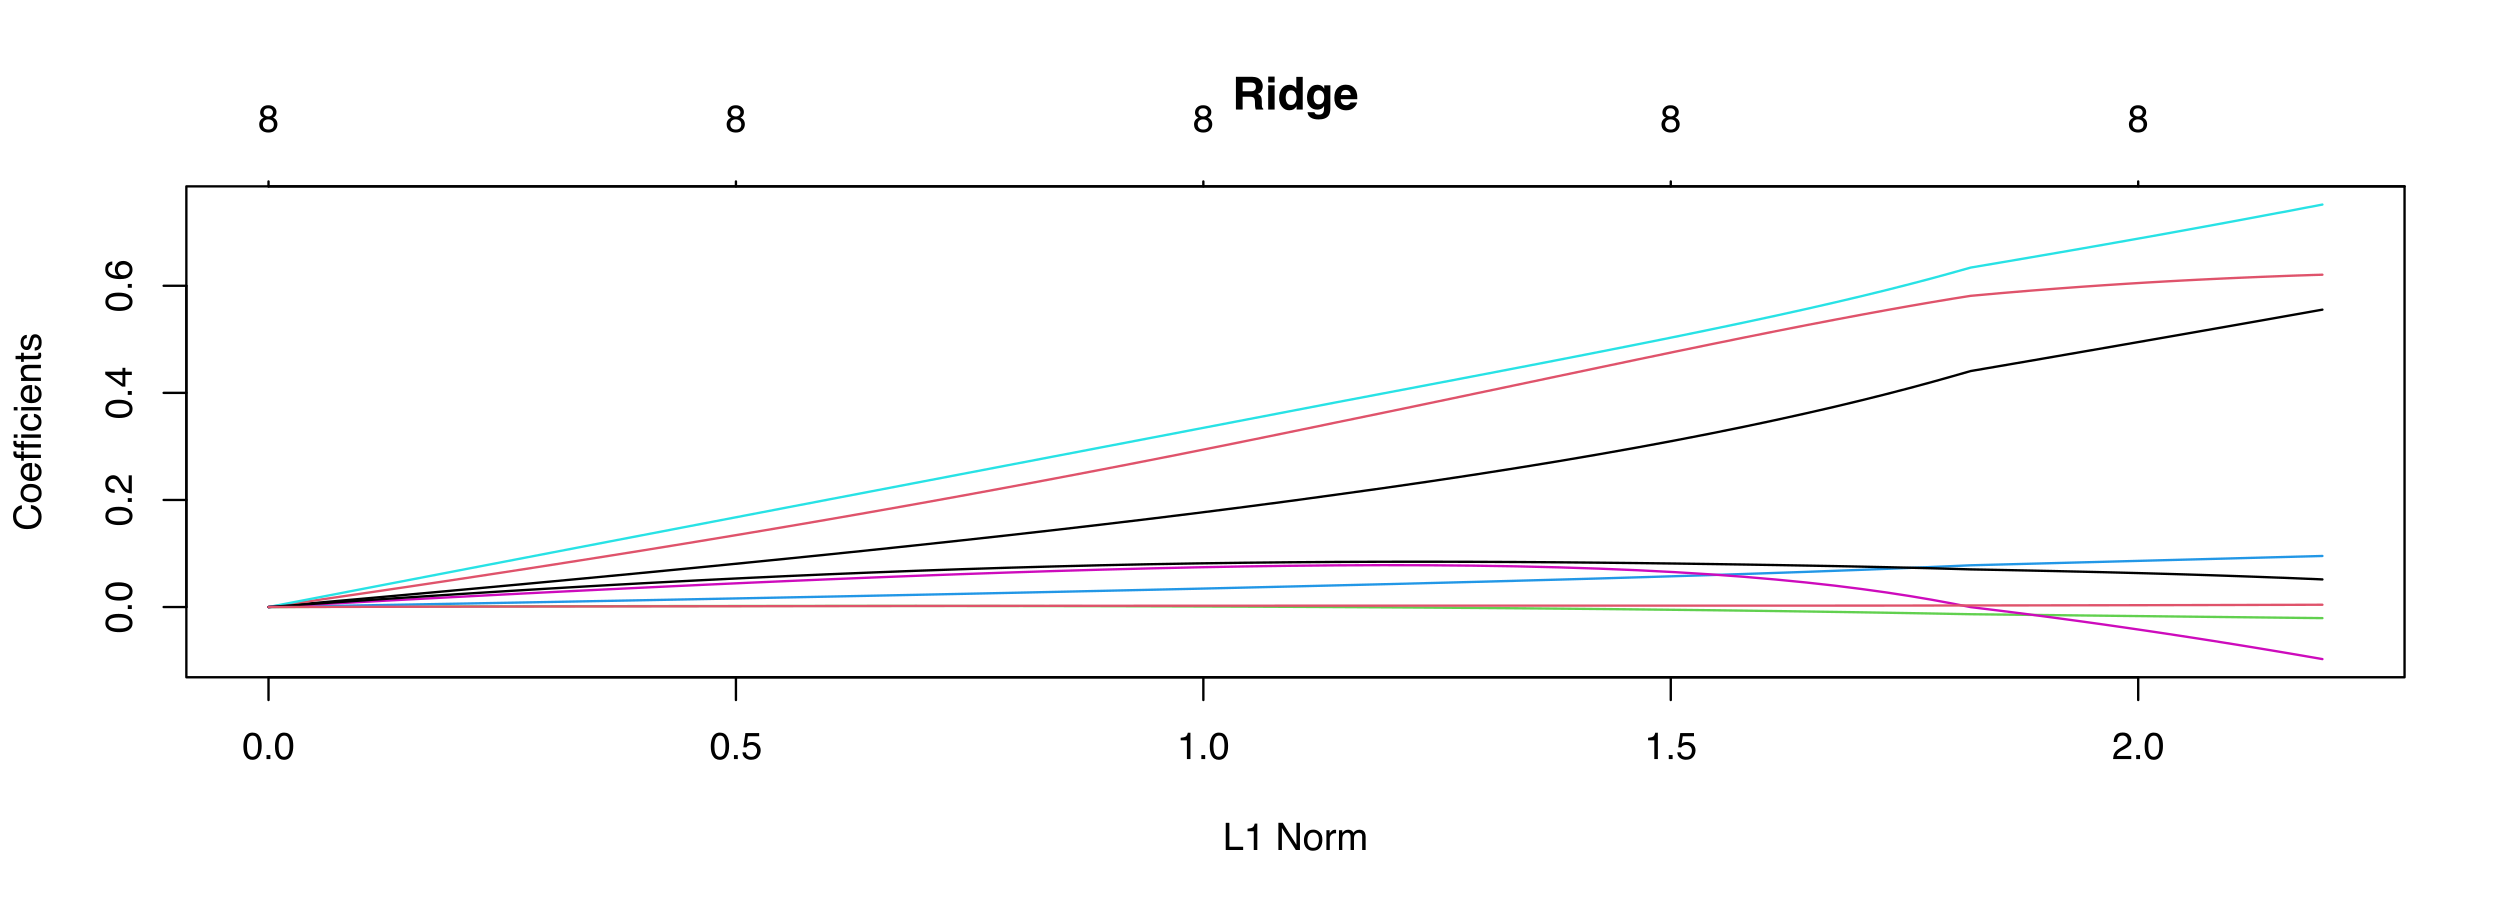 <?xml version="1.0" encoding="UTF-8"?>
<svg xmlns="http://www.w3.org/2000/svg" xmlns:xlink="http://www.w3.org/1999/xlink" width="792" height="288" viewBox="0 0 792 288">
<defs>
<g>
<g id="glyph-0-0">
<path d="M 3.25 -8.391 C 4.332 -8.391 5.117 -7.941 5.609 -7.047 C 5.984 -6.359 6.172 -5.41 6.172 -4.203 C 6.172 -3.066 6 -2.125 5.656 -1.375 C 5.164 -0.301 4.359 0.234 3.234 0.234 C 2.234 0.234 1.484 -0.203 0.984 -1.078 C 0.578 -1.816 0.375 -2.801 0.375 -4.031 C 0.375 -4.977 0.5 -5.797 0.75 -6.484 C 1.207 -7.754 2.039 -8.391 3.25 -8.391 Z M 3.234 -0.734 C 3.785 -0.734 4.223 -0.973 4.547 -1.453 C 4.867 -1.941 5.031 -2.848 5.031 -4.172 C 5.031 -5.117 4.91 -5.898 4.672 -6.516 C 4.441 -7.129 3.988 -7.438 3.312 -7.438 C 2.688 -7.438 2.227 -7.145 1.938 -6.562 C 1.656 -5.977 1.516 -5.117 1.516 -3.984 C 1.516 -3.129 1.609 -2.441 1.797 -1.922 C 2.078 -1.129 2.555 -0.734 3.234 -0.734 Z M 3.234 -0.734 "/>
</g>
<g id="glyph-0-1">
<path d="M 1.031 -1.281 L 2.25 -1.281 L 2.25 0 L 1.031 0 Z M 1.031 -1.281 "/>
</g>
<g id="glyph-0-2">
<path d="M 1.484 -2.141 C 1.555 -1.535 1.836 -1.117 2.328 -0.891 C 2.578 -0.773 2.863 -0.719 3.188 -0.719 C 3.812 -0.719 4.273 -0.914 4.578 -1.312 C 4.879 -1.707 5.031 -2.148 5.031 -2.641 C 5.031 -3.223 4.848 -3.676 4.484 -4 C 4.129 -4.32 3.703 -4.484 3.203 -4.484 C 2.836 -4.484 2.523 -4.41 2.266 -4.266 C 2.004 -4.129 1.785 -3.938 1.609 -3.688 L 0.688 -3.734 L 1.328 -8.25 L 5.688 -8.25 L 5.688 -7.234 L 2.125 -7.234 L 1.766 -4.906 C 1.961 -5.051 2.148 -5.16 2.328 -5.234 C 2.641 -5.359 3 -5.422 3.406 -5.422 C 4.176 -5.422 4.828 -5.172 5.359 -4.672 C 5.898 -4.18 6.172 -3.555 6.172 -2.797 C 6.172 -2.004 5.922 -1.301 5.422 -0.688 C 4.93 -0.082 4.148 0.219 3.078 0.219 C 2.398 0.219 1.797 0.023 1.266 -0.359 C 0.742 -0.742 0.453 -1.336 0.391 -2.141 Z M 1.484 -2.141 "/>
</g>
<g id="glyph-0-3">
<path d="M 1.156 -5.938 L 1.156 -6.75 C 1.914 -6.82 2.441 -6.945 2.734 -7.125 C 3.035 -7.301 3.266 -7.711 3.422 -8.359 L 4.25 -8.359 L 4.25 0 L 3.125 0 L 3.125 -5.938 Z M 1.156 -5.938 "/>
</g>
<g id="glyph-0-4">
<path d="M 0.375 0 C 0.414 -0.719 0.566 -1.344 0.828 -1.875 C 1.086 -2.414 1.594 -2.906 2.344 -3.344 L 3.469 -4 C 3.969 -4.289 4.32 -4.539 4.531 -4.75 C 4.852 -5.07 5.016 -5.441 5.016 -5.859 C 5.016 -6.348 4.863 -6.734 4.562 -7.016 C 4.27 -7.305 3.883 -7.453 3.406 -7.453 C 2.676 -7.453 2.176 -7.18 1.906 -6.641 C 1.75 -6.336 1.664 -5.93 1.656 -5.422 L 0.578 -5.422 C 0.586 -6.148 0.723 -6.742 0.984 -7.203 C 1.441 -8.016 2.25 -8.422 3.406 -8.422 C 4.363 -8.422 5.062 -8.16 5.5 -7.641 C 5.945 -7.117 6.172 -6.539 6.172 -5.906 C 6.172 -5.238 5.938 -4.664 5.469 -4.188 C 5.195 -3.906 4.707 -3.566 4 -3.172 L 3.188 -2.734 C 2.812 -2.523 2.516 -2.32 2.297 -2.125 C 1.898 -1.789 1.648 -1.414 1.547 -1 L 6.141 -1 L 6.141 0 Z M 0.375 0 "/>
</g>
<g id="glyph-0-5">
<path d="M 0.922 -8.609 L 2.078 -8.609 L 2.078 -1.031 L 6.438 -1.031 L 6.438 0 L 0.922 0 Z M 0.922 -8.609 "/>
</g>
<g id="glyph-0-6">
</g>
<g id="glyph-0-7">
<path d="M 0.922 -8.609 L 2.297 -8.609 L 6.641 -1.641 L 6.641 -8.609 L 7.75 -8.609 L 7.75 0 L 6.438 0 L 2.031 -6.969 L 2.031 0 L 0.922 0 Z M 4.25 -8.609 Z M 4.25 -8.609 "/>
</g>
<g id="glyph-0-8">
<path d="M 3.266 -0.688 C 3.961 -0.688 4.441 -0.945 4.703 -1.469 C 4.961 -2 5.094 -2.586 5.094 -3.234 C 5.094 -3.828 5 -4.305 4.812 -4.672 C 4.508 -5.242 4 -5.531 3.281 -5.531 C 2.633 -5.531 2.164 -5.285 1.875 -4.797 C 1.582 -4.305 1.438 -3.711 1.438 -3.016 C 1.438 -2.348 1.582 -1.789 1.875 -1.344 C 2.164 -0.906 2.629 -0.688 3.266 -0.688 Z M 3.312 -6.453 C 4.113 -6.453 4.789 -6.18 5.344 -5.641 C 5.906 -5.109 6.188 -4.316 6.188 -3.266 C 6.188 -2.254 5.941 -1.414 5.453 -0.75 C 4.961 -0.094 4.203 0.234 3.172 0.234 C 2.305 0.234 1.617 -0.055 1.109 -0.641 C 0.598 -1.234 0.344 -2.02 0.344 -3 C 0.344 -4.051 0.609 -4.891 1.141 -5.516 C 1.68 -6.141 2.406 -6.453 3.312 -6.453 Z M 3.266 -6.422 Z M 3.266 -6.422 "/>
</g>
<g id="glyph-0-9">
<path d="M 0.797 -6.281 L 1.812 -6.281 L 1.812 -5.188 C 1.883 -5.406 2.082 -5.664 2.406 -5.969 C 2.727 -6.27 3.098 -6.422 3.516 -6.422 C 3.535 -6.422 3.566 -6.414 3.609 -6.406 C 3.66 -6.406 3.742 -6.398 3.859 -6.391 L 3.859 -5.281 C 3.797 -5.289 3.738 -5.297 3.688 -5.297 C 3.633 -5.297 3.578 -5.297 3.516 -5.297 C 2.984 -5.297 2.57 -5.125 2.281 -4.781 C 2 -4.445 1.859 -4.055 1.859 -3.609 L 1.859 0 L 0.797 0 Z M 0.797 -6.281 "/>
</g>
<g id="glyph-0-10">
<path d="M 0.781 -6.281 L 1.812 -6.281 L 1.812 -5.391 C 2.062 -5.691 2.289 -5.914 2.5 -6.062 C 2.844 -6.301 3.238 -6.422 3.688 -6.422 C 4.188 -6.422 4.586 -6.297 4.891 -6.047 C 5.055 -5.91 5.211 -5.703 5.359 -5.422 C 5.586 -5.766 5.859 -6.016 6.172 -6.172 C 6.492 -6.336 6.852 -6.422 7.25 -6.422 C 8.094 -6.422 8.664 -6.113 8.969 -5.5 C 9.133 -5.176 9.219 -4.734 9.219 -4.172 L 9.219 0 L 8.125 0 L 8.125 -4.359 C 8.125 -4.773 8.02 -5.062 7.812 -5.219 C 7.602 -5.375 7.348 -5.453 7.047 -5.453 C 6.629 -5.453 6.27 -5.312 5.969 -5.031 C 5.676 -4.758 5.531 -4.301 5.531 -3.656 L 5.531 0 L 4.453 0 L 4.453 -4.094 C 4.453 -4.52 4.398 -4.832 4.297 -5.031 C 4.141 -5.32 3.844 -5.469 3.406 -5.469 C 3.008 -5.469 2.645 -5.312 2.312 -5 C 1.988 -4.695 1.828 -4.141 1.828 -3.328 L 1.828 0 L 0.781 0 Z M 0.781 -6.281 "/>
</g>
<g id="glyph-0-11">
<path d="M 3.266 -4.875 C 3.734 -4.875 4.098 -5.004 4.359 -5.266 C 4.617 -5.523 4.75 -5.832 4.75 -6.188 C 4.75 -6.5 4.625 -6.785 4.375 -7.047 C 4.125 -7.316 3.742 -7.453 3.234 -7.453 C 2.723 -7.453 2.352 -7.316 2.125 -7.047 C 1.895 -6.785 1.781 -6.484 1.781 -6.141 C 1.781 -5.742 1.926 -5.43 2.219 -5.203 C 2.52 -4.984 2.867 -4.875 3.266 -4.875 Z M 3.328 -0.719 C 3.816 -0.719 4.223 -0.848 4.547 -1.109 C 4.867 -1.379 5.031 -1.773 5.031 -2.297 C 5.031 -2.836 4.863 -3.25 4.531 -3.531 C 4.195 -3.812 3.77 -3.953 3.25 -3.953 C 2.75 -3.953 2.336 -3.805 2.016 -3.516 C 1.703 -3.234 1.547 -2.836 1.547 -2.328 C 1.547 -1.891 1.691 -1.508 1.984 -1.188 C 2.273 -0.875 2.723 -0.719 3.328 -0.719 Z M 1.828 -4.469 C 1.535 -4.594 1.305 -4.738 1.141 -4.906 C 0.836 -5.219 0.688 -5.625 0.688 -6.125 C 0.688 -6.75 0.91 -7.285 1.359 -7.734 C 1.816 -8.191 2.457 -8.422 3.281 -8.422 C 4.094 -8.422 4.723 -8.207 5.172 -7.781 C 5.629 -7.352 5.859 -6.859 5.859 -6.297 C 5.859 -5.773 5.727 -5.348 5.469 -5.016 C 5.32 -4.836 5.094 -4.66 4.781 -4.484 C 5.125 -4.328 5.395 -4.145 5.594 -3.938 C 5.969 -3.539 6.156 -3.031 6.156 -2.406 C 6.156 -1.664 5.906 -1.039 5.406 -0.531 C 4.914 -0.02 4.219 0.234 3.312 0.234 C 2.488 0.234 1.797 0.012 1.234 -0.422 C 0.672 -0.867 0.391 -1.516 0.391 -2.359 C 0.391 -2.848 0.508 -3.273 0.75 -3.641 C 0.988 -4.004 1.348 -4.281 1.828 -4.469 Z M 1.828 -4.469 "/>
</g>
<g id="glyph-1-0">
<path d="M -8.391 -3.25 C -8.391 -4.332 -7.941 -5.117 -7.047 -5.609 C -6.359 -5.984 -5.41 -6.172 -4.203 -6.172 C -3.066 -6.172 -2.125 -6 -1.375 -5.656 C -0.301 -5.164 0.234 -4.359 0.234 -3.234 C 0.234 -2.234 -0.203 -1.484 -1.078 -0.984 C -1.816 -0.578 -2.801 -0.375 -4.031 -0.375 C -4.977 -0.375 -5.797 -0.5 -6.484 -0.75 C -7.754 -1.207 -8.391 -2.039 -8.391 -3.25 Z M -0.734 -3.234 C -0.734 -3.785 -0.973 -4.223 -1.453 -4.547 C -1.941 -4.867 -2.848 -5.031 -4.172 -5.031 C -5.117 -5.031 -5.898 -4.91 -6.516 -4.672 C -7.129 -4.441 -7.438 -3.988 -7.438 -3.312 C -7.438 -2.688 -7.145 -2.227 -6.562 -1.938 C -5.977 -1.656 -5.117 -1.516 -3.984 -1.516 C -3.129 -1.516 -2.441 -1.609 -1.922 -1.797 C -1.129 -2.078 -0.734 -2.555 -0.734 -3.234 Z M -0.734 -3.234 "/>
</g>
<g id="glyph-1-1">
<path d="M -1.281 -1.031 L -1.281 -2.25 L 0 -2.25 L 0 -1.031 Z M -1.281 -1.031 "/>
</g>
<g id="glyph-1-2">
<path d="M 0 -0.375 C -0.719 -0.414 -1.344 -0.566 -1.875 -0.828 C -2.414 -1.086 -2.906 -1.594 -3.344 -2.344 L -4 -3.469 C -4.289 -3.969 -4.539 -4.32 -4.75 -4.531 C -5.07 -4.852 -5.441 -5.016 -5.859 -5.016 C -6.348 -5.016 -6.734 -4.863 -7.016 -4.562 C -7.305 -4.27 -7.453 -3.883 -7.453 -3.406 C -7.453 -2.676 -7.18 -2.176 -6.641 -1.906 C -6.336 -1.75 -5.93 -1.664 -5.422 -1.656 L -5.422 -0.578 C -6.148 -0.586 -6.742 -0.723 -7.203 -0.984 C -8.016 -1.441 -8.422 -2.25 -8.422 -3.406 C -8.422 -4.363 -8.16 -5.062 -7.641 -5.5 C -7.117 -5.945 -6.539 -6.172 -5.906 -6.172 C -5.238 -6.172 -4.664 -5.938 -4.188 -5.469 C -3.906 -5.195 -3.566 -4.707 -3.172 -4 L -2.734 -3.188 C -2.523 -2.812 -2.32 -2.516 -2.125 -2.297 C -1.789 -1.898 -1.414 -1.648 -1 -1.547 L -1 -6.141 L 0 -6.141 Z M 0 -0.375 "/>
</g>
<g id="glyph-1-3">
<path d="M -2.969 -3.969 L -6.781 -3.969 L -2.969 -1.281 Z M 0 -3.984 L -2.047 -3.984 L -2.047 -0.312 L -3.078 -0.312 L -8.422 -4.156 L -8.422 -5.047 L -2.969 -5.047 L -2.969 -6.281 L -2.047 -6.281 L -2.047 -5.047 L 0 -5.047 Z M 0 -3.984 "/>
</g>
<g id="glyph-1-4">
<path d="M -8.422 -3.516 C -8.422 -4.453 -8.176 -5.102 -7.688 -5.469 C -7.207 -5.844 -6.707 -6.031 -6.188 -6.031 L -6.188 -4.984 C -6.52 -4.922 -6.781 -4.82 -6.969 -4.688 C -7.32 -4.426 -7.5 -4.039 -7.5 -3.531 C -7.5 -2.938 -7.223 -2.461 -6.672 -2.109 C -6.129 -1.766 -5.352 -1.578 -4.344 -1.547 C -4.695 -1.785 -4.961 -2.086 -5.141 -2.453 C -5.297 -2.785 -5.375 -3.16 -5.375 -3.578 C -5.375 -4.285 -5.148 -4.898 -4.703 -5.422 C -4.254 -5.941 -3.582 -6.203 -2.688 -6.203 C -1.926 -6.203 -1.25 -5.953 -0.656 -5.453 C -0.07 -4.961 0.219 -4.258 0.219 -3.344 C 0.219 -2.551 -0.078 -1.867 -0.672 -1.297 C -1.273 -0.734 -2.281 -0.453 -3.688 -0.453 C -4.727 -0.453 -5.613 -0.578 -6.344 -0.828 C -7.727 -1.316 -8.422 -2.211 -8.422 -3.516 Z M -0.719 -3.438 C -0.719 -3.988 -0.906 -4.398 -1.281 -4.672 C -1.656 -4.953 -2.098 -5.094 -2.609 -5.094 C -3.035 -5.094 -3.441 -4.969 -3.828 -4.719 C -4.211 -4.477 -4.406 -4.031 -4.406 -3.375 C -4.406 -2.926 -4.254 -2.531 -3.953 -2.188 C -3.66 -1.844 -3.211 -1.672 -2.609 -1.672 C -2.078 -1.672 -1.629 -1.828 -1.266 -2.141 C -0.898 -2.453 -0.719 -2.883 -0.719 -3.438 Z M -0.719 -3.438 "/>
</g>
<g id="glyph-1-5">
<path d="M -8.844 -4.547 C -8.844 -5.629 -8.555 -6.473 -7.984 -7.078 C -7.41 -7.68 -6.758 -8.016 -6.031 -8.078 L -6.031 -6.938 C -6.582 -6.812 -7.02 -6.555 -7.344 -6.172 C -7.664 -5.785 -7.828 -5.242 -7.828 -4.547 C -7.828 -3.703 -7.531 -3.02 -6.938 -2.5 C -6.344 -1.977 -5.43 -1.719 -4.203 -1.719 C -3.191 -1.719 -2.367 -1.953 -1.734 -2.422 C -1.109 -2.891 -0.797 -3.594 -0.797 -4.531 C -0.797 -5.383 -1.129 -6.039 -1.797 -6.5 C -2.141 -6.727 -2.598 -6.906 -3.172 -7.031 L -3.172 -8.156 C -2.266 -8.062 -1.504 -7.727 -0.891 -7.156 C -0.148 -6.469 0.219 -5.547 0.219 -4.391 C 0.219 -3.391 -0.082 -2.551 -0.688 -1.875 C -1.488 -0.977 -2.723 -0.531 -4.391 -0.531 C -5.66 -0.531 -6.703 -0.863 -7.516 -1.531 C -8.398 -2.258 -8.844 -3.266 -8.844 -4.547 Z M -8.844 -4.312 Z M -8.844 -4.312 "/>
</g>
<g id="glyph-1-6">
<path d="M -0.688 -3.266 C -0.688 -3.961 -0.945 -4.441 -1.469 -4.703 C -2 -4.961 -2.586 -5.094 -3.234 -5.094 C -3.828 -5.094 -4.305 -5 -4.672 -4.812 C -5.242 -4.508 -5.531 -4 -5.531 -3.281 C -5.531 -2.633 -5.285 -2.164 -4.797 -1.875 C -4.305 -1.582 -3.711 -1.438 -3.016 -1.438 C -2.348 -1.438 -1.789 -1.582 -1.344 -1.875 C -0.906 -2.164 -0.688 -2.629 -0.688 -3.266 Z M -6.453 -3.312 C -6.453 -4.113 -6.18 -4.789 -5.641 -5.344 C -5.109 -5.906 -4.316 -6.188 -3.266 -6.188 C -2.254 -6.188 -1.414 -5.941 -0.75 -5.453 C -0.094 -4.961 0.234 -4.203 0.234 -3.172 C 0.234 -2.305 -0.055 -1.617 -0.641 -1.109 C -1.234 -0.598 -2.02 -0.344 -3 -0.344 C -4.051 -0.344 -4.891 -0.609 -5.516 -1.141 C -6.141 -1.68 -6.453 -2.406 -6.453 -3.312 Z M -6.422 -3.266 Z M -6.422 -3.266 "/>
</g>
<g id="glyph-1-7">
<path d="M -6.422 -3.391 C -6.422 -3.836 -6.316 -4.27 -6.109 -4.688 C -5.898 -5.102 -5.629 -5.422 -5.297 -5.641 C -4.973 -5.848 -4.602 -5.988 -4.188 -6.062 C -3.895 -6.125 -3.43 -6.156 -2.797 -6.156 L -2.797 -1.547 C -2.16 -1.566 -1.648 -1.719 -1.266 -2 C -0.879 -2.281 -0.688 -2.719 -0.688 -3.312 C -0.688 -3.863 -0.867 -4.301 -1.234 -4.625 C -1.441 -4.812 -1.688 -4.945 -1.969 -5.031 L -1.969 -6.062 C -1.738 -6.039 -1.484 -5.953 -1.203 -5.797 C -0.922 -5.641 -0.688 -5.469 -0.5 -5.281 C -0.188 -4.957 0.02 -4.555 0.125 -4.078 C 0.188 -3.828 0.219 -3.539 0.219 -3.219 C 0.219 -2.438 -0.062 -1.773 -0.625 -1.234 C -1.195 -0.691 -1.992 -0.422 -3.016 -0.422 C -4.023 -0.422 -4.844 -0.691 -5.469 -1.234 C -6.102 -1.785 -6.422 -2.504 -6.422 -3.391 Z M -3.641 -5.062 C -4.098 -5.02 -4.461 -4.922 -4.734 -4.766 C -5.242 -4.484 -5.5 -4.004 -5.5 -3.328 C -5.5 -2.836 -5.32 -2.426 -4.969 -2.094 C -4.625 -1.77 -4.18 -1.598 -3.641 -1.578 Z M -6.422 -3.281 Z M -6.422 -3.281 "/>
</g>
<g id="glyph-1-8">
<path d="M -7.234 -1.031 C -7.672 -1.051 -7.988 -1.129 -8.188 -1.266 C -8.551 -1.516 -8.734 -1.988 -8.734 -2.688 C -8.734 -2.758 -8.727 -2.828 -8.719 -2.891 C -8.719 -2.961 -8.711 -3.047 -8.703 -3.141 L -7.75 -3.141 C -7.758 -3.023 -7.766 -2.941 -7.766 -2.891 C -7.766 -2.848 -7.766 -2.805 -7.766 -2.766 C -7.766 -2.441 -7.68 -2.25 -7.516 -2.188 C -7.348 -2.125 -6.926 -2.094 -6.25 -2.094 L -6.25 -3.141 L -5.422 -3.141 L -5.422 -2.078 L 0 -2.078 L 0 -1.031 L -5.422 -1.031 L -5.422 -0.172 L -6.25 -0.172 L -6.25 -1.031 Z M -7.234 -1.031 "/>
</g>
<g id="glyph-1-9">
<path d="M -6.25 -0.781 L -6.25 -1.844 L 0 -1.844 L 0 -0.781 Z M -8.609 -0.781 L -8.609 -1.844 L -7.406 -1.844 L -7.406 -0.781 Z M -8.609 -0.781 "/>
</g>
<g id="glyph-1-10">
<path d="M -6.453 -3.188 C -6.453 -3.895 -6.281 -4.469 -5.938 -4.906 C -5.594 -5.352 -5.004 -5.625 -4.172 -5.719 L -4.172 -4.688 C -4.555 -4.625 -4.875 -4.484 -5.125 -4.266 C -5.383 -4.047 -5.516 -3.688 -5.516 -3.188 C -5.516 -2.52 -5.188 -2.039 -4.531 -1.75 C -4.102 -1.562 -3.578 -1.469 -2.953 -1.469 C -2.328 -1.469 -1.797 -1.598 -1.359 -1.859 C -0.93 -2.129 -0.719 -2.551 -0.719 -3.125 C -0.719 -3.562 -0.852 -3.906 -1.125 -4.156 C -1.395 -4.414 -1.758 -4.594 -2.219 -4.688 L -2.219 -5.719 C -1.383 -5.602 -0.773 -5.312 -0.391 -4.844 C -0.004 -4.375 0.188 -3.773 0.188 -3.047 C 0.188 -2.223 -0.113 -1.566 -0.719 -1.078 C -1.32 -0.586 -2.07 -0.344 -2.969 -0.344 C -4.07 -0.344 -4.926 -0.609 -5.531 -1.141 C -6.145 -1.68 -6.453 -2.363 -6.453 -3.188 Z M -6.422 -3.031 Z M -6.422 -3.031 "/>
</g>
<g id="glyph-1-11">
<path d="M -6.281 -0.781 L -6.281 -1.781 L -5.391 -1.781 C -5.754 -2.07 -6.016 -2.383 -6.172 -2.719 C -6.336 -3.051 -6.422 -3.422 -6.422 -3.828 C -6.422 -4.711 -6.109 -5.312 -5.484 -5.625 C -5.141 -5.801 -4.656 -5.891 -4.031 -5.891 L 0 -5.891 L 0 -4.812 L -3.953 -4.812 C -4.336 -4.812 -4.645 -4.754 -4.875 -4.641 C -5.27 -4.453 -5.469 -4.113 -5.469 -3.625 C -5.469 -3.375 -5.441 -3.172 -5.391 -3.016 C -5.305 -2.723 -5.133 -2.469 -4.875 -2.25 C -4.664 -2.07 -4.453 -1.957 -4.234 -1.906 C -4.016 -1.852 -3.695 -1.828 -3.281 -1.828 L 0 -1.828 L 0 -0.781 Z M -6.422 -3.25 Z M -6.422 -3.25 "/>
</g>
<g id="glyph-1-12">
<path d="M -8.031 -0.984 L -8.031 -2.047 L -6.281 -2.047 L -6.281 -3.047 L -5.422 -3.047 L -5.422 -2.047 L -1.312 -2.047 C -1.094 -2.047 -0.945 -2.125 -0.875 -2.281 C -0.832 -2.352 -0.812 -2.488 -0.812 -2.688 C -0.812 -2.738 -0.812 -2.789 -0.812 -2.844 C -0.82 -2.906 -0.828 -2.973 -0.828 -3.047 L 0 -3.047 C 0.031 -2.93 0.051 -2.805 0.062 -2.672 C 0.082 -2.547 0.094 -2.406 0.094 -2.25 C 0.094 -1.758 -0.031 -1.426 -0.281 -1.25 C -0.531 -1.07 -0.859 -0.984 -1.266 -0.984 L -5.422 -0.984 L -5.422 -0.141 L -6.281 -0.141 L -6.281 -0.984 Z M -8.031 -0.984 "/>
</g>
<g id="glyph-1-13">
<path d="M -1.969 -1.406 C -1.613 -1.438 -1.344 -1.523 -1.156 -1.672 C -0.82 -1.93 -0.656 -2.391 -0.656 -3.047 C -0.656 -3.441 -0.738 -3.785 -0.906 -4.078 C -1.07 -4.379 -1.332 -4.531 -1.688 -4.531 C -1.957 -4.531 -2.164 -4.41 -2.312 -4.172 C -2.395 -4.016 -2.492 -3.711 -2.609 -3.266 L -2.812 -2.422 C -2.945 -1.891 -3.098 -1.5 -3.266 -1.25 C -3.547 -0.789 -3.941 -0.562 -4.453 -0.562 C -5.047 -0.562 -5.523 -0.773 -5.891 -1.203 C -6.254 -1.629 -6.438 -2.207 -6.438 -2.938 C -6.438 -3.875 -6.16 -4.551 -5.609 -4.969 C -5.254 -5.238 -4.875 -5.367 -4.469 -5.359 L -4.469 -4.359 C -4.707 -4.336 -4.926 -4.254 -5.125 -4.109 C -5.395 -3.867 -5.531 -3.445 -5.531 -2.844 C -5.531 -2.445 -5.453 -2.145 -5.297 -1.938 C -5.148 -1.738 -4.953 -1.641 -4.703 -1.641 C -4.43 -1.641 -4.211 -1.773 -4.047 -2.047 C -3.953 -2.203 -3.867 -2.43 -3.797 -2.734 L -3.625 -3.422 C -3.438 -4.18 -3.258 -4.691 -3.094 -4.953 C -2.82 -5.359 -2.395 -5.562 -1.812 -5.562 C -1.258 -5.562 -0.781 -5.348 -0.375 -4.922 C 0.027 -4.504 0.234 -3.863 0.234 -3 C 0.234 -2.062 0.023 -1.395 -0.391 -1 C -0.816 -0.613 -1.344 -0.41 -1.969 -0.391 Z M -6.422 -2.953 Z M -6.422 -2.953 "/>
</g>
<g id="glyph-2-0">
<path d="M 5.5 -4.062 L 3.266 -4.062 L 3.266 0 L 1.141 0 L 1.141 -10.375 L 6.234 -10.375 C 6.961 -10.352 7.52 -10.258 7.906 -10.094 C 8.301 -9.938 8.633 -9.695 8.906 -9.375 C 9.133 -9.113 9.312 -8.82 9.438 -8.5 C 9.57 -8.188 9.641 -7.828 9.641 -7.422 C 9.641 -6.922 9.516 -6.43 9.266 -5.953 C 9.016 -5.484 8.602 -5.148 8.031 -4.953 C 8.508 -4.754 8.848 -4.477 9.047 -4.125 C 9.242 -3.781 9.344 -3.242 9.344 -2.516 L 9.344 -1.812 C 9.344 -1.344 9.363 -1.02 9.406 -0.844 C 9.457 -0.582 9.586 -0.391 9.797 -0.266 L 9.797 0 L 7.422 0 C 7.348 -0.227 7.301 -0.414 7.281 -0.562 C 7.219 -0.844 7.188 -1.141 7.188 -1.453 L 7.172 -2.406 C 7.16 -3.07 7.035 -3.516 6.797 -3.734 C 6.566 -3.953 6.133 -4.062 5.5 -4.062 Z M 6.812 -5.953 C 7.25 -6.148 7.469 -6.539 7.469 -7.125 C 7.469 -7.75 7.258 -8.172 6.844 -8.391 C 6.602 -8.504 6.25 -8.562 5.781 -8.562 L 3.266 -8.562 L 3.266 -5.781 L 5.719 -5.781 C 6.207 -5.781 6.57 -5.836 6.812 -5.953 Z M 6.812 -5.953 "/>
</g>
<g id="glyph-2-1">
<path d="M 3 -7.672 L 3 0 L 0.969 0 L 0.969 -7.672 Z M 3 -10.438 L 3 -8.578 L 0.969 -8.578 L 0.969 -10.438 Z M 3 -10.438 "/>
</g>
<g id="glyph-2-2">
<path d="M 7.906 -10.359 L 7.906 0 L 5.969 0 L 5.969 -1.062 C 5.676 -0.602 5.348 -0.27 4.984 -0.062 C 4.617 0.133 4.164 0.234 3.625 0.234 C 2.727 0.234 1.973 -0.125 1.359 -0.844 C 0.742 -1.57 0.438 -2.504 0.438 -3.641 C 0.438 -4.941 0.738 -5.969 1.344 -6.719 C 1.945 -7.469 2.754 -7.844 3.766 -7.844 C 4.223 -7.844 4.633 -7.738 5 -7.531 C 5.363 -7.332 5.656 -7.055 5.875 -6.703 L 5.875 -10.359 Z M 2.516 -3.781 C 2.516 -3.07 2.656 -2.508 2.938 -2.094 C 3.207 -1.664 3.629 -1.453 4.203 -1.453 C 4.766 -1.453 5.191 -1.66 5.484 -2.078 C 5.785 -2.504 5.938 -3.051 5.938 -3.719 C 5.938 -4.656 5.695 -5.328 5.219 -5.734 C 4.938 -5.973 4.602 -6.094 4.219 -6.094 C 3.625 -6.094 3.191 -5.867 2.922 -5.422 C 2.648 -4.984 2.516 -4.438 2.516 -3.781 Z M 2.516 -3.781 "/>
</g>
<g id="glyph-2-3">
<path d="M 3.109 1.344 C 3.316 1.531 3.676 1.625 4.188 1.625 C 4.914 1.625 5.398 1.379 5.641 0.891 C 5.797 0.578 5.875 0.055 5.875 -0.672 L 5.875 -1.156 C 5.688 -0.832 5.484 -0.586 5.266 -0.422 C 4.859 -0.117 4.336 0.031 3.703 0.031 C 2.723 0.031 1.938 -0.312 1.344 -1 C 0.758 -1.695 0.469 -2.633 0.469 -3.812 C 0.469 -4.945 0.75 -5.898 1.312 -6.672 C 1.883 -7.453 2.691 -7.844 3.734 -7.844 C 4.117 -7.844 4.453 -7.785 4.734 -7.672 C 5.223 -7.473 5.617 -7.102 5.922 -6.562 L 5.922 -7.672 L 7.859 -7.672 L 7.859 -0.391 C 7.859 0.598 7.691 1.344 7.359 1.844 C 6.785 2.707 5.691 3.141 4.078 3.141 C 3.098 3.141 2.297 2.945 1.672 2.562 C 1.055 2.176 0.711 1.602 0.641 0.844 L 2.828 0.844 C 2.879 1.07 2.973 1.238 3.109 1.344 Z M 2.766 -2.609 C 3.035 -1.961 3.523 -1.641 4.234 -1.641 C 4.703 -1.641 5.098 -1.816 5.422 -2.172 C 5.742 -2.523 5.906 -3.094 5.906 -3.875 C 5.906 -4.594 5.75 -5.141 5.438 -5.516 C 5.133 -5.898 4.723 -6.094 4.203 -6.094 C 3.504 -6.094 3.02 -5.766 2.75 -5.109 C 2.613 -4.754 2.547 -4.32 2.547 -3.812 C 2.547 -3.363 2.617 -2.961 2.766 -2.609 Z M 2.766 -2.609 "/>
</g>
<g id="glyph-2-4">
<path d="M 7.5 -2.25 C 7.445 -1.789 7.207 -1.328 6.781 -0.859 C 6.125 -0.117 5.207 0.25 4.031 0.25 C 3.051 0.25 2.188 -0.062 1.438 -0.688 C 0.695 -1.312 0.328 -2.332 0.328 -3.75 C 0.328 -5.082 0.66 -6.102 1.328 -6.812 C 2.004 -7.52 2.879 -7.875 3.953 -7.875 C 4.598 -7.875 5.176 -7.754 5.688 -7.516 C 6.195 -7.273 6.617 -6.895 6.953 -6.375 C 7.254 -5.926 7.445 -5.398 7.531 -4.797 C 7.582 -4.441 7.602 -3.938 7.594 -3.281 L 2.344 -3.281 C 2.375 -2.508 2.617 -1.969 3.078 -1.656 C 3.348 -1.469 3.68 -1.375 4.078 -1.375 C 4.484 -1.375 4.816 -1.488 5.078 -1.719 C 5.223 -1.844 5.348 -2.02 5.453 -2.25 Z M 5.516 -4.594 C 5.484 -5.125 5.32 -5.523 5.031 -5.797 C 4.738 -6.078 4.379 -6.219 3.953 -6.219 C 3.492 -6.219 3.133 -6.07 2.875 -5.781 C 2.625 -5.488 2.469 -5.094 2.406 -4.594 Z M 5.516 -4.594 "/>
</g>
</g>
</defs>
<rect x="-79.2" y="-28.8" width="950.4" height="345.6" fill="rgb(100%, 100%, 100%)" fill-opacity="1"/>
<path fill="none" stroke-width="0.75" stroke-linecap="round" stroke-linejoin="round" stroke="rgb(0%, 0%, 0%)" stroke-opacity="1" stroke-miterlimit="10" d="M 85.066 192.309 L 87.184 192.125 L 87.445 192.102 L 87.734 192.074 L 88.062 192.047 L 88.43 192.016 L 88.84 191.98 L 89.301 191.938 L 89.816 191.895 L 90.398 191.84 L 91.047 191.785 L 91.773 191.719 L 92.586 191.648 L 93.496 191.57 L 94.516 191.48 L 95.652 191.379 L 96.926 191.266 L 98.348 191.141 L 99.93 191 L 101.699 190.844 L 103.668 190.668 L 105.859 190.473 L 108.297 190.258 L 111.004 190.016 L 114.004 189.75 L 117.324 189.453 L 121 189.121 L 125.051 188.758 L 129.516 188.355 L 134.426 187.914 L 139.805 187.426 L 145.691 186.891 L 152.109 186.301 L 159.086 185.66 L 166.652 184.961 L 174.824 184.199 L 183.617 183.375 L 193.047 182.484 L 203.109 181.523 L 213.805 180.492 L 225.121 179.391 L 237.035 178.211 L 249.523 176.961 L 262.539 175.641 L 276.039 174.242 L 289.973 172.773 L 304.273 171.234 L 318.875 169.629 L 333.707 167.953 L 348.699 166.219 L 363.77 164.422 L 378.848 162.566 L 393.863 160.656 L 408.746 158.699 L 423.457 156.691 L 438.164 154.645 L 452.586 152.559 L 466.664 150.438 L 480.355 148.289 L 493.621 146.125 L 506.434 143.938 L 518.73 141.75 L 530.523 139.555 L 541.777 137.367 L 552.488 135.195 L 562.637 133.043 L 572.227 130.922 L 581.266 128.848 L 589.746 126.809 L 597.68 124.824 L 605.078 122.902 L 611.957 121.043 L 618.328 119.258 L 624.312 117.547 L 633.789 115.918 L 642.758 114.375 L 651.207 112.914 L 659.141 111.539 L 666.562 110.254 L 673.48 109.051 L 679.902 107.93 L 685.848 106.891 L 691.332 105.934 L 696.375 105.051 L 701.004 104.238 L 705.234 103.496 L 709.098 102.816 L 712.613 102.195 L 715.805 101.633 L 718.703 101.121 L 721.324 100.656 L 723.621 100.246 L 725.766 99.867 L 727.695 99.527 L 729.434 99.219 L 730.996 98.941 L 732.312 98.703 L 733.578 98.48 L 734.715 98.277 L 735.734 98.098 "/>
<path fill="none" stroke-width="0.75" stroke-linecap="round" stroke-linejoin="round" stroke="rgb(0%, 0%, 0%)" stroke-opacity="1" stroke-miterlimit="10" d="M 85.066 214.559 L 677.383 214.559 "/>
<path fill="none" stroke-width="0.75" stroke-linecap="round" stroke-linejoin="round" stroke="rgb(0%, 0%, 0%)" stroke-opacity="1" stroke-miterlimit="10" d="M 85.066 214.559 L 85.066 221.762 "/>
<path fill="none" stroke-width="0.75" stroke-linecap="round" stroke-linejoin="round" stroke="rgb(0%, 0%, 0%)" stroke-opacity="1" stroke-miterlimit="10" d="M 233.145 214.559 L 233.145 221.762 "/>
<path fill="none" stroke-width="0.75" stroke-linecap="round" stroke-linejoin="round" stroke="rgb(0%, 0%, 0%)" stroke-opacity="1" stroke-miterlimit="10" d="M 381.223 214.559 L 381.223 221.762 "/>
<path fill="none" stroke-width="0.75" stroke-linecap="round" stroke-linejoin="round" stroke="rgb(0%, 0%, 0%)" stroke-opacity="1" stroke-miterlimit="10" d="M 529.301 214.559 L 529.301 221.762 "/>
<path fill="none" stroke-width="0.75" stroke-linecap="round" stroke-linejoin="round" stroke="rgb(0%, 0%, 0%)" stroke-opacity="1" stroke-miterlimit="10" d="M 677.383 214.559 L 677.383 221.762 "/>
<g fill="rgb(0%, 0%, 0%)" fill-opacity="1">
<use xlink:href="#glyph-0-0" x="76.727" y="240.48"/>
<use xlink:href="#glyph-0-1" x="83.4" y="240.48"/>
<use xlink:href="#glyph-0-0" x="86.734" y="240.48"/>
</g>
<g fill="rgb(0%, 0%, 0%)" fill-opacity="1">
<use xlink:href="#glyph-0-0" x="224.805" y="240.48"/>
<use xlink:href="#glyph-0-1" x="231.479" y="240.48"/>
<use xlink:href="#glyph-0-2" x="234.812" y="240.48"/>
</g>
<g fill="rgb(0%, 0%, 0%)" fill-opacity="1">
<use xlink:href="#glyph-0-3" x="372.883" y="240.48"/>
<use xlink:href="#glyph-0-1" x="379.557" y="240.48"/>
<use xlink:href="#glyph-0-0" x="382.891" y="240.48"/>
</g>
<g fill="rgb(0%, 0%, 0%)" fill-opacity="1">
<use xlink:href="#glyph-0-3" x="520.961" y="240.48"/>
<use xlink:href="#glyph-0-1" x="527.635" y="240.48"/>
<use xlink:href="#glyph-0-2" x="530.969" y="240.48"/>
</g>
<g fill="rgb(0%, 0%, 0%)" fill-opacity="1">
<use xlink:href="#glyph-0-4" x="669.043" y="240.48"/>
<use xlink:href="#glyph-0-1" x="675.717" y="240.48"/>
<use xlink:href="#glyph-0-0" x="679.051" y="240.48"/>
</g>
<path fill="none" stroke-width="0.75" stroke-linecap="round" stroke-linejoin="round" stroke="rgb(0%, 0%, 0%)" stroke-opacity="1" stroke-miterlimit="10" d="M 59.039 192.309 L 59.039 90.535 "/>
<path fill="none" stroke-width="0.75" stroke-linecap="round" stroke-linejoin="round" stroke="rgb(0%, 0%, 0%)" stroke-opacity="1" stroke-miterlimit="10" d="M 59.039 192.309 L 51.84 192.309 "/>
<path fill="none" stroke-width="0.75" stroke-linecap="round" stroke-linejoin="round" stroke="rgb(0%, 0%, 0%)" stroke-opacity="1" stroke-miterlimit="10" d="M 59.039 158.387 L 51.84 158.387 "/>
<path fill="none" stroke-width="0.75" stroke-linecap="round" stroke-linejoin="round" stroke="rgb(0%, 0%, 0%)" stroke-opacity="1" stroke-miterlimit="10" d="M 59.039 124.461 L 51.84 124.461 "/>
<path fill="none" stroke-width="0.75" stroke-linecap="round" stroke-linejoin="round" stroke="rgb(0%, 0%, 0%)" stroke-opacity="1" stroke-miterlimit="10" d="M 59.039 90.535 L 51.84 90.535 "/>
<g fill="rgb(0%, 0%, 0%)" fill-opacity="1">
<use xlink:href="#glyph-1-0" x="41.762" y="200.648"/>
<use xlink:href="#glyph-1-1" x="41.762" y="193.975"/>
<use xlink:href="#glyph-1-0" x="41.762" y="190.641"/>
</g>
<g fill="rgb(0%, 0%, 0%)" fill-opacity="1">
<use xlink:href="#glyph-1-0" x="41.762" y="166.727"/>
<use xlink:href="#glyph-1-1" x="41.762" y="160.053"/>
<use xlink:href="#glyph-1-2" x="41.762" y="156.719"/>
</g>
<g fill="rgb(0%, 0%, 0%)" fill-opacity="1">
<use xlink:href="#glyph-1-0" x="41.762" y="132.801"/>
<use xlink:href="#glyph-1-1" x="41.762" y="126.127"/>
<use xlink:href="#glyph-1-3" x="41.762" y="122.793"/>
</g>
<g fill="rgb(0%, 0%, 0%)" fill-opacity="1">
<use xlink:href="#glyph-1-0" x="41.762" y="98.875"/>
<use xlink:href="#glyph-1-1" x="41.762" y="92.201"/>
<use xlink:href="#glyph-1-4" x="41.762" y="88.867"/>
</g>
<path fill="none" stroke-width="0.75" stroke-linecap="round" stroke-linejoin="round" stroke="rgb(0%, 0%, 0%)" stroke-opacity="1" stroke-miterlimit="10" d="M 59.039 214.559 L 761.762 214.559 L 761.762 59.039 L 59.039 59.039 Z M 59.039 214.559 "/>
<g fill="rgb(0%, 0%, 0%)" fill-opacity="1">
<use xlink:href="#glyph-2-0" x="390.398" y="34.703"/>
<use xlink:href="#glyph-2-1" x="400.798" y="34.703"/>
<use xlink:href="#glyph-2-2" x="404.798" y="34.703"/>
<use xlink:href="#glyph-2-3" x="413.595" y="34.703"/>
<use xlink:href="#glyph-2-4" x="422.391" y="34.703"/>
</g>
<g fill="rgb(0%, 0%, 0%)" fill-opacity="1">
<use xlink:href="#glyph-0-5" x="387.391" y="269.281"/>
<use xlink:href="#glyph-0-3" x="394.064" y="269.281"/>
<use xlink:href="#glyph-0-6" x="400.738" y="269.281"/>
<use xlink:href="#glyph-0-7" x="404.072" y="269.281"/>
<use xlink:href="#glyph-0-8" x="412.738" y="269.281"/>
<use xlink:href="#glyph-0-9" x="419.412" y="269.281"/>
<use xlink:href="#glyph-0-10" x="423.408" y="269.281"/>
</g>
<g fill="rgb(0%, 0%, 0%)" fill-opacity="1">
<use xlink:href="#glyph-1-5" x="12.961" y="168.148"/>
<use xlink:href="#glyph-1-6" x="12.961" y="159.482"/>
<use xlink:href="#glyph-1-7" x="12.961" y="152.809"/>
<use xlink:href="#glyph-1-8" x="12.961" y="146.135"/>
<use xlink:href="#glyph-1-8" x="12.961" y="142.801"/>
<use xlink:href="#glyph-1-9" x="12.961" y="139.467"/>
<use xlink:href="#glyph-1-10" x="12.961" y="136.801"/>
<use xlink:href="#glyph-1-9" x="12.961" y="130.801"/>
<use xlink:href="#glyph-1-7" x="12.961" y="128.135"/>
<use xlink:href="#glyph-1-11" x="12.961" y="121.461"/>
<use xlink:href="#glyph-1-12" x="12.961" y="114.787"/>
<use xlink:href="#glyph-1-13" x="12.961" y="111.453"/>
</g>
<path fill="none" stroke-width="0.75" stroke-linecap="round" stroke-linejoin="round" stroke="rgb(87.451%, 32.549%, 41.961%)" stroke-opacity="1" stroke-miterlimit="10" d="M 85.066 192.309 L 87.184 192.008 L 87.445 191.973 L 87.734 191.93 L 88.062 191.883 L 88.43 191.832 L 88.84 191.773 L 89.301 191.707 L 89.816 191.633 L 90.398 191.551 L 91.047 191.457 L 91.773 191.352 L 92.586 191.234 L 93.496 191.105 L 94.516 190.957 L 95.652 190.793 L 96.926 190.613 L 98.348 190.406 L 99.93 190.18 L 101.699 189.922 L 103.668 189.637 L 105.859 189.32 L 108.297 188.965 L 111.004 188.57 L 114.004 188.133 L 117.324 187.645 L 121 187.105 L 125.051 186.504 L 129.516 185.844 L 134.426 185.109 L 139.805 184.305 L 145.691 183.418 L 152.109 182.445 L 159.086 181.379 L 166.652 180.211 L 174.824 178.941 L 183.617 177.562 L 193.047 176.07 L 203.109 174.461 L 213.805 172.727 L 225.121 170.867 L 237.035 168.883 L 249.523 166.773 L 262.539 164.543 L 276.039 162.188 L 289.973 159.715 L 304.273 157.133 L 318.875 154.449 L 333.707 151.672 L 348.699 148.812 L 363.77 145.887 L 378.848 142.906 L 393.863 139.887 L 408.746 136.848 L 423.457 133.805 L 438.164 130.777 L 452.586 127.781 L 466.664 124.832 L 480.355 121.957 L 493.621 119.164 L 506.434 116.473 L 518.73 113.895 L 530.523 111.441 L 541.777 109.121 L 552.488 106.941 L 562.637 104.906 L 572.227 103.02 L 581.266 101.289 L 589.746 99.695 L 597.68 98.242 L 605.078 96.926 L 611.957 95.734 L 618.328 94.672 L 624.312 93.719 L 633.789 92.871 L 642.758 92.117 L 651.207 91.457 L 659.141 90.871 L 666.562 90.359 L 673.48 89.91 L 679.902 89.516 L 685.848 89.172 L 691.332 88.875 L 696.375 88.613 L 701.004 88.387 L 705.234 88.188 L 709.098 88.016 L 712.613 87.867 L 715.805 87.734 L 718.703 87.621 L 721.324 87.523 L 723.621 87.43 L 725.766 87.352 L 727.695 87.285 L 729.434 87.23 L 730.996 87.18 L 732.312 87.129 L 733.578 87.09 L 734.715 87.059 L 735.734 87.027 "/>
<path fill="none" stroke-width="0.75" stroke-linecap="round" stroke-linejoin="round" stroke="rgb(38.039%, 81.569%, 30.98%)" stroke-opacity="1" stroke-miterlimit="10" d="M 85.066 192.309 L 87.184 192.305 L 87.445 192.301 L 88.43 192.301 L 88.84 192.297 L 89.816 192.297 L 90.398 192.293 L 91.047 192.293 L 91.773 192.289 L 92.586 192.285 L 93.496 192.285 L 94.516 192.281 L 95.652 192.277 L 96.926 192.273 L 98.348 192.27 L 99.93 192.262 L 101.699 192.258 L 103.668 192.254 L 105.859 192.246 L 108.297 192.238 L 111.004 192.23 L 114.004 192.223 L 117.324 192.211 L 121 192.203 L 125.051 192.191 L 129.516 192.18 L 134.426 192.164 L 139.805 192.152 L 145.691 192.137 L 152.109 192.121 L 159.086 192.105 L 166.652 192.09 L 174.824 192.07 L 183.617 192.055 L 193.047 192.039 L 203.109 192.02 L 213.805 192.004 L 225.121 191.992 L 237.035 191.98 L 249.523 191.969 L 262.539 191.965 L 276.039 191.961 L 289.973 191.965 L 304.273 191.973 L 318.875 191.988 L 333.707 192.012 L 348.699 192.039 L 363.77 192.078 L 378.848 192.125 L 393.863 192.18 L 408.746 192.246 L 423.457 192.32 L 438.164 192.402 L 452.586 192.492 L 466.664 192.594 L 480.355 192.699 L 493.621 192.812 L 506.434 192.934 L 518.73 193.059 L 530.523 193.188 L 541.777 193.316 L 552.488 193.449 L 562.637 193.586 L 572.227 193.719 L 581.266 193.852 L 589.746 193.984 L 597.68 194.113 L 605.078 194.238 L 611.957 194.355 L 618.328 194.473 L 624.312 194.586 L 633.789 194.691 L 642.758 194.789 L 651.207 194.883 L 659.141 194.973 L 666.562 195.055 L 673.48 195.133 L 679.902 195.203 L 685.848 195.27 L 691.332 195.332 L 696.375 195.387 L 701.004 195.438 L 705.234 195.484 L 709.098 195.527 L 712.613 195.566 L 715.805 195.602 L 718.703 195.633 L 721.324 195.664 L 723.621 195.688 L 725.766 195.711 L 727.695 195.734 L 729.434 195.754 L 730.996 195.77 L 732.312 195.785 L 733.578 195.797 L 734.715 195.812 L 735.734 195.82 "/>
<path fill="none" stroke-width="0.75" stroke-linecap="round" stroke-linejoin="round" stroke="rgb(13.333%, 59.216%, 90.196%)" stroke-opacity="1" stroke-miterlimit="10" d="M 85.066 192.309 L 87.184 192.273 L 87.445 192.27 L 87.734 192.262 L 88.062 192.258 L 88.43 192.25 L 88.84 192.242 L 89.301 192.234 L 89.816 192.227 L 90.398 192.219 L 91.047 192.207 L 91.773 192.191 L 92.586 192.18 L 93.496 192.164 L 94.516 192.145 L 95.652 192.125 L 96.926 192.102 L 98.348 192.078 L 99.93 192.051 L 101.699 192.02 L 103.668 191.984 L 105.859 191.945 L 108.297 191.902 L 111.004 191.855 L 114.004 191.801 L 117.324 191.742 L 121 191.676 L 125.051 191.602 L 129.516 191.523 L 134.426 191.434 L 139.805 191.336 L 145.691 191.23 L 152.109 191.113 L 159.086 190.984 L 166.652 190.848 L 174.824 190.695 L 183.617 190.531 L 193.047 190.352 L 203.109 190.164 L 213.805 189.957 L 225.121 189.738 L 237.035 189.508 L 249.523 189.262 L 262.539 189.004 L 276.039 188.73 L 289.973 188.445 L 304.273 188.148 L 318.875 187.84 L 333.707 187.52 L 348.699 187.191 L 363.77 186.855 L 378.848 186.512 L 393.863 186.16 L 408.746 185.805 L 423.457 185.445 L 438.164 185.086 L 452.586 184.719 L 466.664 184.355 L 480.355 183.988 L 493.621 183.625 L 506.434 183.262 L 518.73 182.898 L 530.523 182.543 L 541.777 182.188 L 552.488 181.84 L 562.637 181.496 L 572.227 181.164 L 581.266 180.832 L 589.746 180.516 L 597.68 180.207 L 605.078 179.91 L 611.957 179.621 L 618.328 179.348 L 624.312 179.086 L 633.789 178.836 L 642.758 178.602 L 651.207 178.379 L 659.141 178.168 L 666.562 177.973 L 673.48 177.789 L 679.902 177.621 L 685.848 177.461 L 691.332 177.316 L 696.375 177.184 L 701.004 177.059 L 705.234 176.949 L 709.098 176.844 L 712.613 176.75 L 715.805 176.668 L 718.703 176.59 L 721.324 176.52 L 723.621 176.457 L 725.766 176.402 L 727.695 176.348 L 729.434 176.305 L 730.996 176.262 L 732.312 176.227 L 733.578 176.191 L 734.715 176.16 L 735.734 176.133 "/>
<path fill="none" stroke-width="0.75" stroke-linecap="round" stroke-linejoin="round" stroke="rgb(15.686%, 88.627%, 89.804%)" stroke-opacity="1" stroke-miterlimit="10" d="M 85.066 192.309 L 87.184 191.902 L 87.445 191.852 L 87.734 191.797 L 88.062 191.734 L 88.43 191.664 L 88.84 191.582 L 89.301 191.496 L 89.816 191.395 L 90.398 191.285 L 91.047 191.16 L 91.773 191.02 L 92.586 190.863 L 93.496 190.688 L 94.516 190.492 L 95.652 190.273 L 96.926 190.027 L 98.348 189.754 L 99.93 189.449 L 101.699 189.109 L 103.668 188.73 L 105.859 188.309 L 108.297 187.84 L 111.004 187.316 L 114.004 186.738 L 117.324 186.102 L 121 185.395 L 125.051 184.613 L 129.516 183.758 L 134.426 182.812 L 139.805 181.777 L 145.691 180.648 L 152.109 179.414 L 159.086 178.074 L 166.652 176.621 L 174.824 175.051 L 183.617 173.363 L 193.047 171.555 L 203.109 169.625 L 213.805 167.574 L 225.121 165.406 L 237.035 163.125 L 249.523 160.73 L 262.539 158.238 L 276.039 155.656 L 289.973 152.992 L 304.273 150.258 L 318.875 147.465 L 333.707 144.629 L 348.699 141.762 L 363.77 138.879 L 378.848 135.992 L 393.863 133.113 L 408.746 130.254 L 423.457 127.43 L 438.164 124.641 L 452.586 121.902 L 466.664 119.219 L 480.355 116.594 L 493.621 114.031 L 506.434 111.523 L 518.73 109.094 L 530.523 106.727 L 541.777 104.418 L 552.488 102.176 L 562.637 99.996 L 572.227 97.879 L 581.266 95.812 L 589.746 93.812 L 597.68 91.875 L 605.078 89.996 L 611.957 88.188 L 618.328 86.441 L 624.312 84.766 L 633.789 83.164 L 642.758 81.633 L 651.207 80.18 L 659.141 78.805 L 666.562 77.504 L 673.48 76.281 L 679.902 75.141 L 685.848 74.074 L 691.332 73.082 L 696.375 72.164 L 701.004 71.316 L 705.234 70.535 L 709.098 69.82 L 712.613 69.164 L 715.805 68.566 L 718.703 68.02 L 721.324 67.523 L 723.621 67.117 L 725.766 66.707 L 727.695 66.336 L 729.434 66 L 730.996 65.699 L 732.312 65.469 L 733.578 65.223 L 734.715 65 L 735.734 64.801 "/>
<path fill="none" stroke-width="0.75" stroke-linecap="round" stroke-linejoin="round" stroke="rgb(80.392%, 4.314%, 73.725%)" stroke-opacity="1" stroke-miterlimit="10" d="M 85.066 192.309 L 87.184 192.191 L 87.445 192.18 L 87.734 192.164 L 88.062 192.145 L 88.43 192.125 L 88.84 192.102 L 89.301 192.078 L 89.816 192.047 L 90.398 192.016 L 91.047 191.98 L 91.773 191.941 L 92.586 191.895 L 93.496 191.848 L 94.516 191.789 L 95.652 191.727 L 96.926 191.656 L 98.348 191.582 L 99.93 191.492 L 101.699 191.398 L 103.668 191.289 L 105.859 191.172 L 108.297 191.039 L 111.004 190.895 L 114.004 190.73 L 117.324 190.555 L 121 190.355 L 125.051 190.141 L 129.516 189.902 L 134.426 189.645 L 139.805 189.363 L 145.691 189.055 L 152.109 188.723 L 159.086 188.363 L 166.652 187.98 L 174.824 187.57 L 183.617 187.133 L 193.047 186.672 L 203.109 186.188 L 213.805 185.684 L 225.121 185.16 L 237.035 184.621 L 249.523 184.074 L 262.539 183.523 L 276.039 182.973 L 289.973 182.426 L 304.273 181.898 L 318.875 181.391 L 333.707 180.914 L 348.699 180.473 L 363.77 180.078 L 378.848 179.734 L 393.863 179.453 L 408.746 179.242 L 423.457 179.105 L 438.164 179.047 L 452.586 179.078 L 466.664 179.199 L 480.355 179.418 L 493.621 179.73 L 506.434 180.141 L 518.73 180.648 L 530.523 181.25 L 541.777 181.949 L 552.488 182.73 L 562.637 183.598 L 572.227 184.535 L 581.266 185.535 L 589.746 186.598 L 597.68 187.699 L 605.078 188.836 L 611.957 189.996 L 618.328 191.168 L 624.312 192.336 L 633.789 193.496 L 642.758 194.637 L 651.207 195.75 L 659.141 196.828 L 666.562 197.863 L 673.48 198.855 L 679.902 199.797 L 685.848 200.684 L 691.332 201.52 L 696.375 202.297 L 701.004 203.023 L 705.234 203.699 L 709.098 204.32 L 712.613 204.891 L 715.805 205.418 L 718.703 205.898 L 721.324 206.336 L 723.621 206.723 L 725.766 207.086 L 727.695 207.414 L 729.434 207.711 L 730.996 207.98 L 732.312 208.207 L 733.578 208.426 L 734.715 208.621 L 735.734 208.801 "/>
<path fill="none" stroke-width="0.75" stroke-linecap="round" stroke-linejoin="round" stroke="rgb(0%, 0%, 0%)" stroke-opacity="1" stroke-miterlimit="10" d="M 85.066 192.309 L 87.184 192.156 L 87.445 192.141 L 87.734 192.117 L 88.062 192.094 L 88.43 192.07 L 88.84 192.039 L 89.301 192.008 L 89.816 191.969 L 90.398 191.93 L 91.047 191.883 L 91.773 191.832 L 92.586 191.773 L 93.496 191.707 L 94.516 191.637 L 95.652 191.555 L 96.926 191.465 L 98.348 191.367 L 99.93 191.254 L 101.699 191.133 L 103.668 190.992 L 105.859 190.84 L 108.297 190.672 L 111.004 190.488 L 114.004 190.281 L 117.324 190.055 L 121 189.809 L 125.051 189.535 L 129.516 189.242 L 134.426 188.918 L 139.805 188.57 L 145.691 188.191 L 152.109 187.789 L 159.086 187.355 L 166.652 186.895 L 174.824 186.406 L 183.617 185.895 L 193.047 185.359 L 203.109 184.805 L 213.805 184.238 L 225.121 183.66 L 237.035 183.074 L 249.523 182.496 L 262.539 181.926 L 276.039 181.371 L 289.973 180.836 L 304.273 180.336 L 318.875 179.871 L 333.707 179.453 L 348.699 179.078 L 363.77 178.758 L 378.848 178.492 L 393.863 178.281 L 408.746 178.125 L 423.457 178.02 L 438.164 177.965 L 452.586 177.953 L 466.664 177.984 L 480.355 178.047 L 493.621 178.137 L 506.434 178.254 L 518.73 178.383 L 530.523 178.527 L 541.777 178.684 L 552.488 178.844 L 562.637 179.008 L 572.227 179.176 L 581.266 179.34 L 589.746 179.512 L 597.68 179.684 L 605.078 179.855 L 611.957 180.027 L 618.328 180.207 L 624.312 180.383 L 633.789 180.562 L 642.758 180.742 L 651.207 180.922 L 659.141 181.102 L 666.562 181.277 L 673.48 181.453 L 679.902 181.621 L 685.848 181.789 L 691.332 181.949 L 696.375 182.105 L 701.004 182.254 L 705.234 182.395 L 709.098 182.527 L 712.613 182.652 L 715.805 182.766 L 718.703 182.875 L 721.324 182.977 L 723.621 183.055 L 725.766 183.141 L 727.695 183.223 L 729.434 183.293 L 730.996 183.359 L 732.312 183.406 L 733.578 183.461 L 734.715 183.512 L 735.734 183.559 "/>
<path fill="none" stroke-width="0.75" stroke-linecap="round" stroke-linejoin="round" stroke="rgb(87.451%, 32.549%, 41.961%)" stroke-opacity="1" stroke-miterlimit="10" d="M 85.066 192.309 L 87.184 192.305 L 88.43 192.305 L 88.84 192.301 L 90.398 192.301 L 91.047 192.297 L 91.773 192.297 L 92.586 192.293 L 93.496 192.293 L 94.516 192.289 L 95.652 192.289 L 96.926 192.285 L 98.348 192.281 L 99.93 192.277 L 101.699 192.277 L 103.668 192.27 L 105.859 192.266 L 108.297 192.262 L 111.004 192.258 L 114.004 192.25 L 117.324 192.242 L 121 192.238 L 125.051 192.23 L 129.516 192.219 L 134.426 192.211 L 139.805 192.199 L 145.691 192.188 L 152.109 192.176 L 159.086 192.164 L 166.652 192.148 L 174.824 192.137 L 183.617 192.121 L 193.047 192.105 L 203.109 192.086 L 213.805 192.07 L 225.121 192.055 L 237.035 192.035 L 249.523 192.02 L 262.539 192 L 276.039 191.984 L 289.973 191.965 L 304.273 191.949 L 318.875 191.938 L 333.707 191.922 L 348.699 191.91 L 363.77 191.898 L 378.848 191.891 L 393.863 191.883 L 408.746 191.879 L 423.457 191.871 L 438.164 191.871 L 452.586 191.867 L 552.488 191.867 L 562.637 191.863 L 572.227 191.863 L 581.266 191.859 L 589.746 191.852 L 597.68 191.848 L 605.078 191.84 L 611.957 191.828 L 618.328 191.82 L 624.312 191.809 L 633.789 191.797 L 642.758 191.785 L 651.207 191.773 L 659.141 191.758 L 666.562 191.746 L 673.48 191.734 L 679.902 191.723 L 685.848 191.707 L 691.332 191.695 L 696.375 191.688 L 701.004 191.676 L 705.234 191.664 L 709.098 191.656 L 712.613 191.645 L 715.805 191.637 L 718.703 191.629 L 721.324 191.621 L 723.621 191.617 L 725.766 191.609 L 727.695 191.605 L 729.434 191.598 L 730.996 191.594 L 732.312 191.59 L 733.578 191.586 L 734.715 191.582 L 735.734 191.582 "/>
<path fill="none" stroke-width="0.75" stroke-linecap="round" stroke-linejoin="round" stroke="rgb(0%, 0%, 0%)" stroke-opacity="1" stroke-miterlimit="10" d="M 85.066 59.039 L 761.762 59.039 "/>
<path fill="none" stroke-width="0.75" stroke-linecap="round" stroke-linejoin="round" stroke="rgb(0%, 0%, 0%)" stroke-opacity="1" stroke-miterlimit="10" d="M 85.066 59.039 L 85.066 57.484 "/>
<path fill="none" stroke-width="0.75" stroke-linecap="round" stroke-linejoin="round" stroke="rgb(0%, 0%, 0%)" stroke-opacity="1" stroke-miterlimit="10" d="M 233.145 59.039 L 233.145 57.484 "/>
<path fill="none" stroke-width="0.75" stroke-linecap="round" stroke-linejoin="round" stroke="rgb(0%, 0%, 0%)" stroke-opacity="1" stroke-miterlimit="10" d="M 381.223 59.039 L 381.223 57.484 "/>
<path fill="none" stroke-width="0.75" stroke-linecap="round" stroke-linejoin="round" stroke="rgb(0%, 0%, 0%)" stroke-opacity="1" stroke-miterlimit="10" d="M 529.301 59.039 L 529.301 57.484 "/>
<path fill="none" stroke-width="0.75" stroke-linecap="round" stroke-linejoin="round" stroke="rgb(0%, 0%, 0%)" stroke-opacity="1" stroke-miterlimit="10" d="M 677.383 59.039 L 677.383 57.484 "/>
<g fill="rgb(0%, 0%, 0%)" fill-opacity="1">
<use xlink:href="#glyph-0-11" x="81.73" y="41.762"/>
</g>
<g fill="rgb(0%, 0%, 0%)" fill-opacity="1">
<use xlink:href="#glyph-0-11" x="229.809" y="41.762"/>
</g>
<g fill="rgb(0%, 0%, 0%)" fill-opacity="1">
<use xlink:href="#glyph-0-11" x="377.887" y="41.762"/>
</g>
<g fill="rgb(0%, 0%, 0%)" fill-opacity="1">
<use xlink:href="#glyph-0-11" x="525.965" y="41.762"/>
</g>
<g fill="rgb(0%, 0%, 0%)" fill-opacity="1">
<use xlink:href="#glyph-0-11" x="674.047" y="41.762"/>
</g>
</svg>
